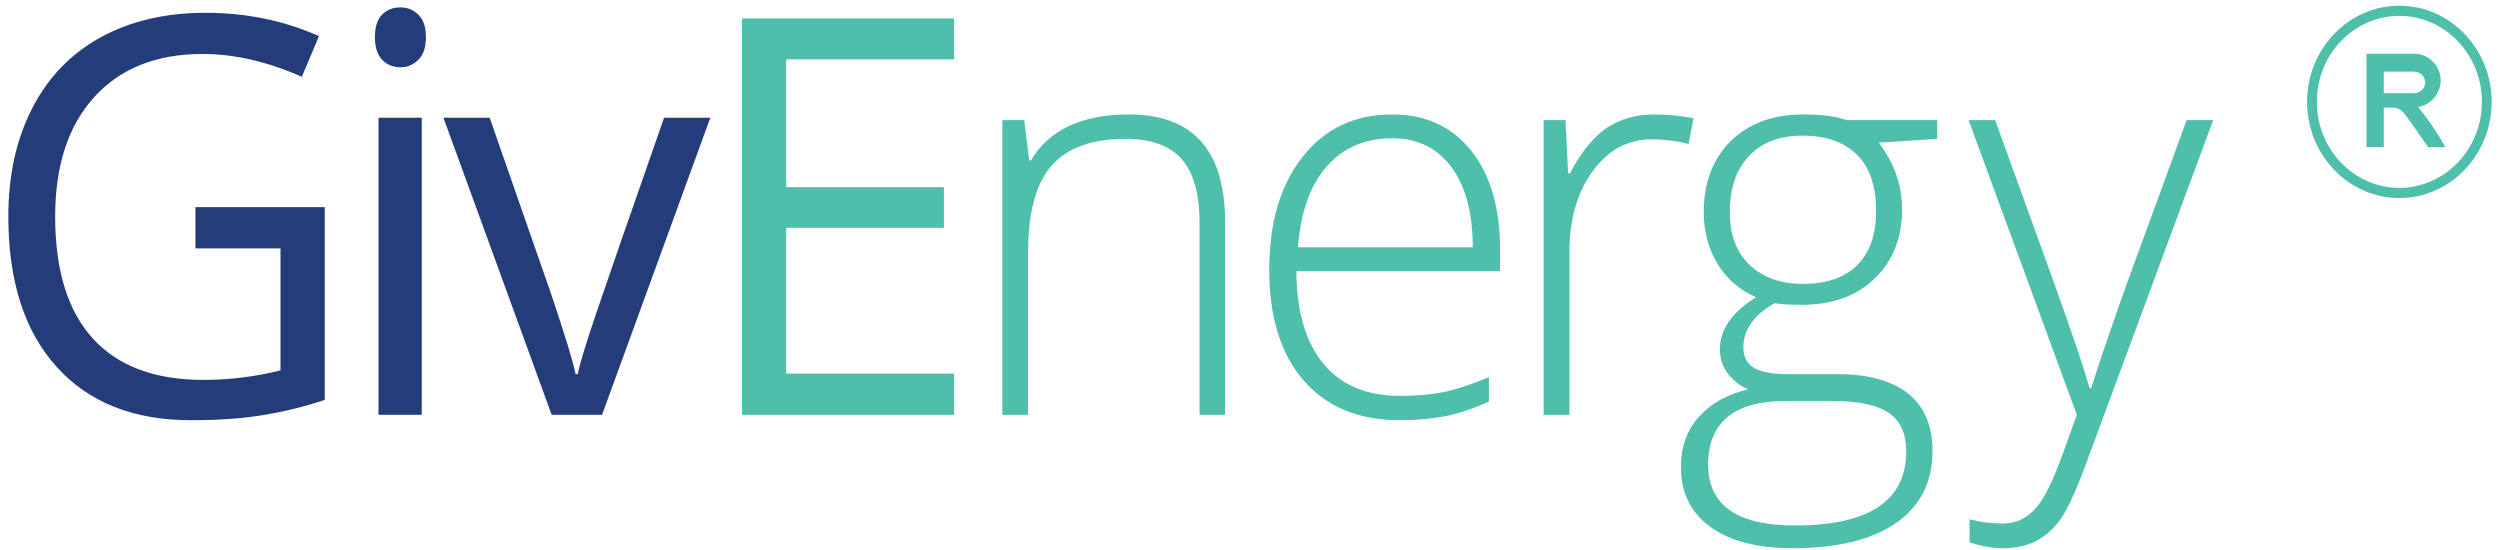 <?xml version="1.0" encoding="UTF-8"?>
<svg xmlns="http://www.w3.org/2000/svg" xmlns:xlink="http://www.w3.org/1999/xlink" xmlns:xodm="http://www.corel.com/coreldraw/odm/2003" xml:space="preserve" width="300px" height="66px" version="1.1" shape-rendering="geometricPrecision" text-rendering="geometricPrecision" image-rendering="optimizeQuality" fill-rule="evenodd" clip-rule="evenodd" viewBox="0 0 300 65.53">
 <g id="Layer_x0020_1">
  <g id="_2587587381968">
   <path fill="#243D7A" fill-rule="nonzero" d="M23.45 24.62l15.52 0 0 23.13c-2.41,0.81 -4.87,1.41 -7.37,1.82 -2.5,0.42 -5.39,0.62 -8.68,0.62 -6.91,0 -12.29,-2.14 -16.14,-6.42 -3.86,-4.28 -5.78,-10.29 -5.78,-18.01 0,-4.94 0.95,-9.28 2.86,-12.99 1.9,-3.72 4.64,-6.56 8.22,-8.53 3.59,-1.96 7.78,-2.94 12.59,-2.94 4.87,0 9.41,0.93 13.61,2.8l-2.06 4.88c-4.12,-1.82 -8.08,-2.74 -11.9,-2.74 -5.55,0 -9.89,1.73 -13.02,5.18 -3.12,3.44 -4.68,8.23 -4.68,14.34 0,6.42 1.5,11.29 4.51,14.61 3.01,3.32 7.43,4.98 13.26,4.98 3.16,0 6.25,-0.38 9.27,-1.14l0 -14.64 -10.21 0 0 -4.95z"></path>
   <path fill="#243D7A" fill-rule="nonzero" d="M44.99 4.23c0,-1.24 0.29,-2.15 0.87,-2.72 0.58,-0.58 1.31,-0.86 2.19,-0.86 0.83,0 1.55,0.29 2.15,0.88 0.61,0.58 0.91,1.48 0.91,2.7 0,1.21 -0.3,2.12 -0.91,2.71 -0.6,0.6 -1.32,0.9 -2.15,0.9 -0.88,0 -1.61,-0.3 -2.19,-0.9 -0.58,-0.59 -0.87,-1.5 -0.87,-2.71zm5.62 45.31l-5.19 0 0 -35.65 5.19 0 0 35.65z"></path>
   <path fill="#243D7A" fill-rule="nonzero" d="M66.2 49.54l-12.99 -35.65 5.55 0 7.37 21.14c1.67,4.95 2.65,8.16 2.94,9.63l0.25 0c0.23,-1.14 0.95,-3.53 2.17,-7.14 1.22,-3.61 3.95,-11.49 8.2,-23.63l5.55 0 -12.99 35.65 -6.05 0z"></path>
   <polygon fill="#4DBFAB" fill-rule="nonzero" points="114.49,49.54 89.04,49.54 89.04,1.98 114.49,1.98 114.49,6.89 94.34,6.89 94.34,22.22 113.27,22.22 113.27,27.1 94.34,27.1 94.34,44.6 114.49,44.6 "></polygon>
   <path fill="#4DBFAB" fill-rule="nonzero" d="M143.95 49.54l0 -22.93c0,-3.56 -0.72,-6.14 -2.15,-7.76 -1.44,-1.62 -3.67,-2.42 -6.68,-2.42 -4.06,0 -7.03,1.06 -8.92,3.2 -1.88,2.14 -2.83,5.6 -2.83,10.4l0 19.51 -3.09 0 0 -35.36 2.63 0 0.59 4.85 0.19 0c2.2,-3.69 6.13,-5.53 11.77,-5.53 7.7,0 11.55,4.3 11.55,12.91l0 23.13 -3.06 0z"></path>
   <path fill="#4DBFAB" fill-rule="nonzero" d="M167.99 50.19c-4.94,0 -8.78,-1.58 -11.54,-4.75 -2.76,-3.16 -4.14,-7.6 -4.14,-13.3 0,-5.64 1.33,-10.16 4,-13.55 2.66,-3.39 6.25,-5.09 10.77,-5.09 4,0 7.15,1.45 9.47,4.36 2.3,2.9 3.46,6.85 3.46,11.84l0 2.6 -24.45 0c0.04,4.86 1.13,8.57 3.26,11.13 2.13,2.56 5.19,3.84 9.17,3.84 1.93,0 3.63,-0.14 5.1,-0.43 1.47,-0.28 3.33,-0.89 5.58,-1.82l0 2.93c-1.92,0.87 -3.69,1.46 -5.31,1.77 -1.63,0.31 -3.42,0.47 -5.37,0.47zm-0.91 -33.83c-3.27,0 -5.89,1.12 -7.87,3.37 -1.98,2.24 -3.13,5.48 -3.46,9.71l20.98 0c0,-4.1 -0.85,-7.3 -2.56,-9.62 -1.71,-2.3 -4.07,-3.46 -7.09,-3.46z"></path>
   <path fill="#4DBFAB" fill-rule="nonzero" d="M198.6 13.5c1.44,0 2.98,0.15 4.62,0.45l-0.59 3.09c-1.41,-0.37 -2.88,-0.55 -4.4,-0.55 -2.9,0 -5.27,1.28 -7.12,3.84 -1.86,2.56 -2.78,5.79 -2.78,9.69l0 19.52 -3.09 0 0 -35.36 2.62 0 0.31 6.38 0.22 0c1.39,-2.6 2.88,-4.43 4.47,-5.48 1.58,-1.05 3.49,-1.58 5.74,-1.58z"></path>
   <path fill="#4DBFAB" fill-rule="nonzero" d="M232.46 14.18l0 2.25 -7.02 0.45c1.87,2.43 2.81,5.1 2.81,8.01 0,3.4 -1.09,6.16 -3.26,8.27 -2.18,2.12 -5.1,3.18 -8.76,3.18 -1.54,0 -2.63,-0.07 -3.25,-0.2 -1.23,0.67 -2.17,1.46 -2.81,2.37 -0.65,0.92 -0.97,1.88 -0.97,2.9 0,1.13 0.41,1.95 1.24,2.47 0.82,0.52 2.2,0.78 4.13,0.78l5.93 0c3.69,0 6.51,0.78 8.47,2.33 1.95,1.55 2.93,3.84 2.93,6.88 0,3.73 -1.45,6.61 -4.35,8.64 -2.91,2.02 -7.05,3.04 -12.42,3.04 -4.26,0 -7.57,-0.86 -9.91,-2.57 -2.34,-1.71 -3.51,-4.1 -3.51,-7.16 0,-2.43 0.72,-4.45 2.17,-6.05 1.44,-1.6 3.4,-2.7 5.88,-3.28 -1.02,-0.46 -1.83,-1.1 -2.45,-1.94 -0.61,-0.84 -0.92,-1.79 -0.92,-2.88 0,-2.36 1.45,-4.44 4.34,-6.24 -1.98,-0.85 -3.52,-2.18 -4.62,-3.99 -1.1,-1.81 -1.66,-3.89 -1.66,-6.23 0,-3.54 1.08,-6.37 3.23,-8.51 2.16,-2.13 5.07,-3.2 8.73,-3.2 2.23,0 3.96,0.23 5.19,0.68l10.86 0zm-27.48 41.35c0,4.86 3.47,7.29 10.41,7.29 8.9,0 13.36,-2.97 13.36,-8.89 0,-2.12 -0.7,-3.66 -2.09,-4.62 -1.4,-0.95 -3.66,-1.43 -6.78,-1.43l-5.56 0c-6.22,0 -9.34,2.55 -9.34,7.65zm2.6 -30.32c0,2.73 0.79,4.85 2.39,6.36 1.59,1.51 3.72,2.26 6.38,2.26 2.83,0 5,-0.75 6.51,-2.24 1.51,-1.5 2.27,-3.67 2.27,-6.51 0,-3.02 -0.78,-5.28 -2.33,-6.78 -1.55,-1.51 -3.72,-2.26 -6.51,-2.26 -2.71,0 -4.84,0.8 -6.39,2.42 -1.55,1.62 -2.32,3.87 -2.32,6.75z"></path>
   <path fill="#4DBFAB" fill-rule="nonzero" d="M236.23 14.18l3.19 0 7.18 19.84c2.18,6.1 3.57,10.21 4.15,12.33l0.19 0c0.87,-2.79 2.3,-6.97 4.27,-12.52l7.19 -19.65 3.18 0 -15.2 41.09c-1.23,3.34 -2.26,5.59 -3.09,6.77 -0.84,1.17 -1.81,2.04 -2.93,2.63 -1.11,0.59 -2.46,0.88 -4.04,0.88 -1.19,0 -2.51,-0.23 -3.97,-0.69l0 -2.79c1.21,0.34 2.51,0.52 3.91,0.52 1.06,0 2,-0.26 2.81,-0.78 0.81,-0.52 1.55,-1.33 2.2,-2.43 0.66,-1.09 1.42,-2.83 2.28,-5.2 0.86,-2.38 1.42,-3.92 1.67,-4.64l-12.99 -35.36z"></path>
   <path fill="#4DBFAB" fill-rule="nonzero" d="M287.92 0.45c-6.1,0 -11.07,5.18 -11.07,11.54 0,6.36 4.97,11.54 11.07,11.54 6.11,0 11.08,-5.18 11.08,-11.54 0,-6.36 -4.97,-11.54 -11.08,-11.54zm0 21.86c-5.46,0 -9.9,-4.63 -9.9,-10.32 0,-5.69 4.44,-10.32 9.9,-10.32 5.47,0 9.91,4.63 9.91,10.32 0,5.69 -4.44,10.32 -9.91,10.32z"></path>
   <path fill="#4DBFAB" fill-rule="nonzero" d="M293.44 17.42c-0.45,-0.81 -0.98,-1.68 -1.59,-2.59 -0.57,-0.82 -1.14,-1.57 -1.68,-2.23 1.56,-0.24 2.7,-1.62 2.71,-3.16 0.01,-1.7 -1.36,-3.19 -3.1,-3.23l-3.73 0 -1.25 0 -0.82 0 0 11.21 2.07 0 0 -4.74c0.34,0 0.68,0 1.02,0 0.24,0 0.59,0.03 0.94,0.24 0.26,0.16 0.42,0.36 0.49,0.45 0.39,0.49 1.46,2 2.87,4.05l2.07 0zm-7.39 -6.47l0 -2.59 0.83 0 2.78 0c0.75,0 1.36,0.58 1.36,1.3 0,0.71 -0.61,1.29 -1.36,1.29l-2.58 0 -1.03 0z"></path>
  </g>
 </g>
</svg>
